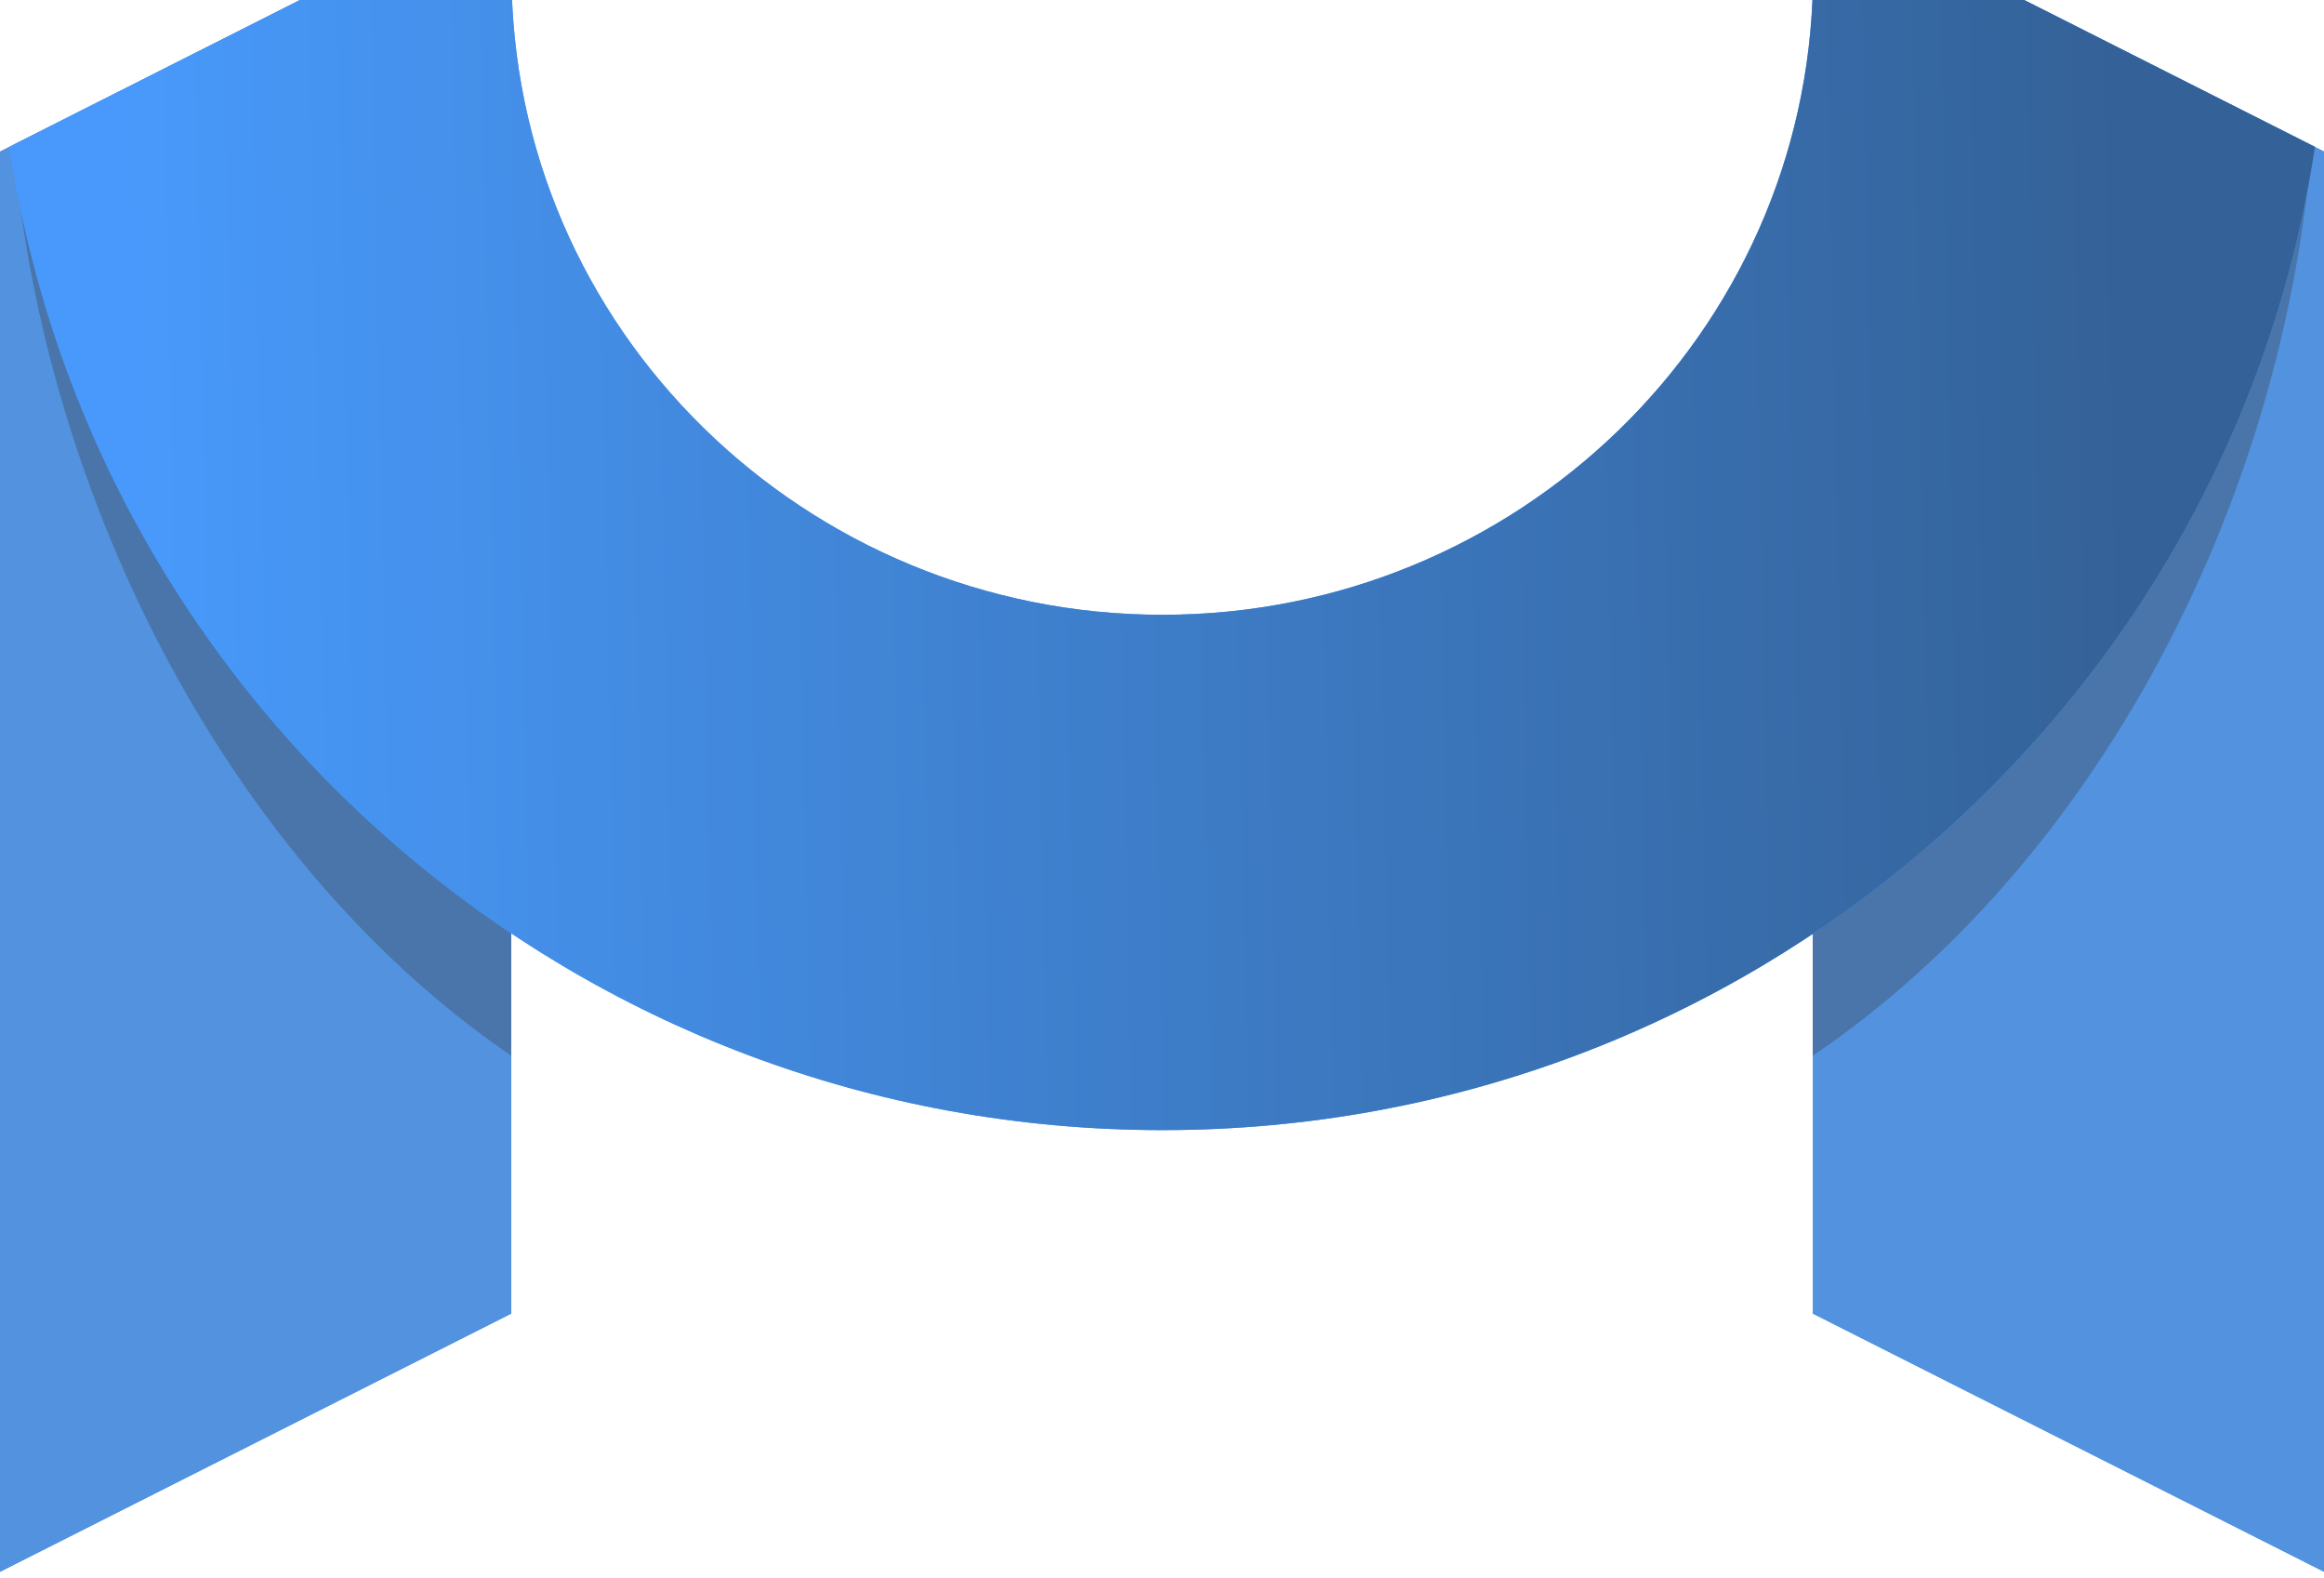 <svg xmlns="http://www.w3.org/2000/svg" width="109" height="74" viewBox="0 0 109 74" fill="none"><g opacity="0.8"><path d="M0 7.108L23.98 -5V61.592L0 73.699V7.108Z" fill="#1B83FF"></path><path d="M0 7.108L23.98 -5V61.592L0 73.699V7.108Z" fill="#2777D6"></path><path d="M85.023 -5L109.004 7.108V73.699L85.023 61.592V-5Z" fill="#1B83FF"></path><path d="M85.023 -5L109.004 7.108V73.699L85.023 61.592V-5Z" fill="#2777D6"></path><path d="M85.02 -5L108.427 6.822C107.042 23.784 98.269 40.529 85.02 49.501V36.203H23.979V49.501C10.855 40.54 2.073 23.544 0.633 6.791L23.979 -5L23.974 -4.567V1.987C23.974 18.69 38.067 32.5 54.718 32.5C71.202 32.5 84.596 19.229 84.862 2.756L85.02 1.936V-5Z" fill="#1B5395"></path><path d="M23.99 -5V-1.272C23.99 15.409 37.751 28.826 54.525 28.826C71.132 28.826 84.762 15.658 85.031 -0.792V-5L108.575 6.887C104.619 33.045 81.932 52.989 54.525 52.989C27.118 52.989 4.401 33.045 0.445 6.887L23.99 -5Z" fill="#1B83FF"></path><path d="M23.99 -5V-1.272C23.99 15.409 37.751 28.826 54.525 28.826C71.132 28.826 84.762 15.658 85.031 -0.792V-5L108.575 6.887C104.619 33.045 81.932 52.989 54.525 52.989C27.118 52.989 4.401 33.045 0.445 6.887L23.99 -5Z" fill="url(#paint0_linear_4466_2270)"></path></g><defs><linearGradient id="paint0_linear_4466_2270" x1="5.895" y1="7.644" x2="99.855" y2="5.682" gradientUnits="userSpaceOnUse"><stop stop-color="#1A80FA"></stop><stop offset="1" stop-color="#013A7D"></stop></linearGradient></defs></svg>